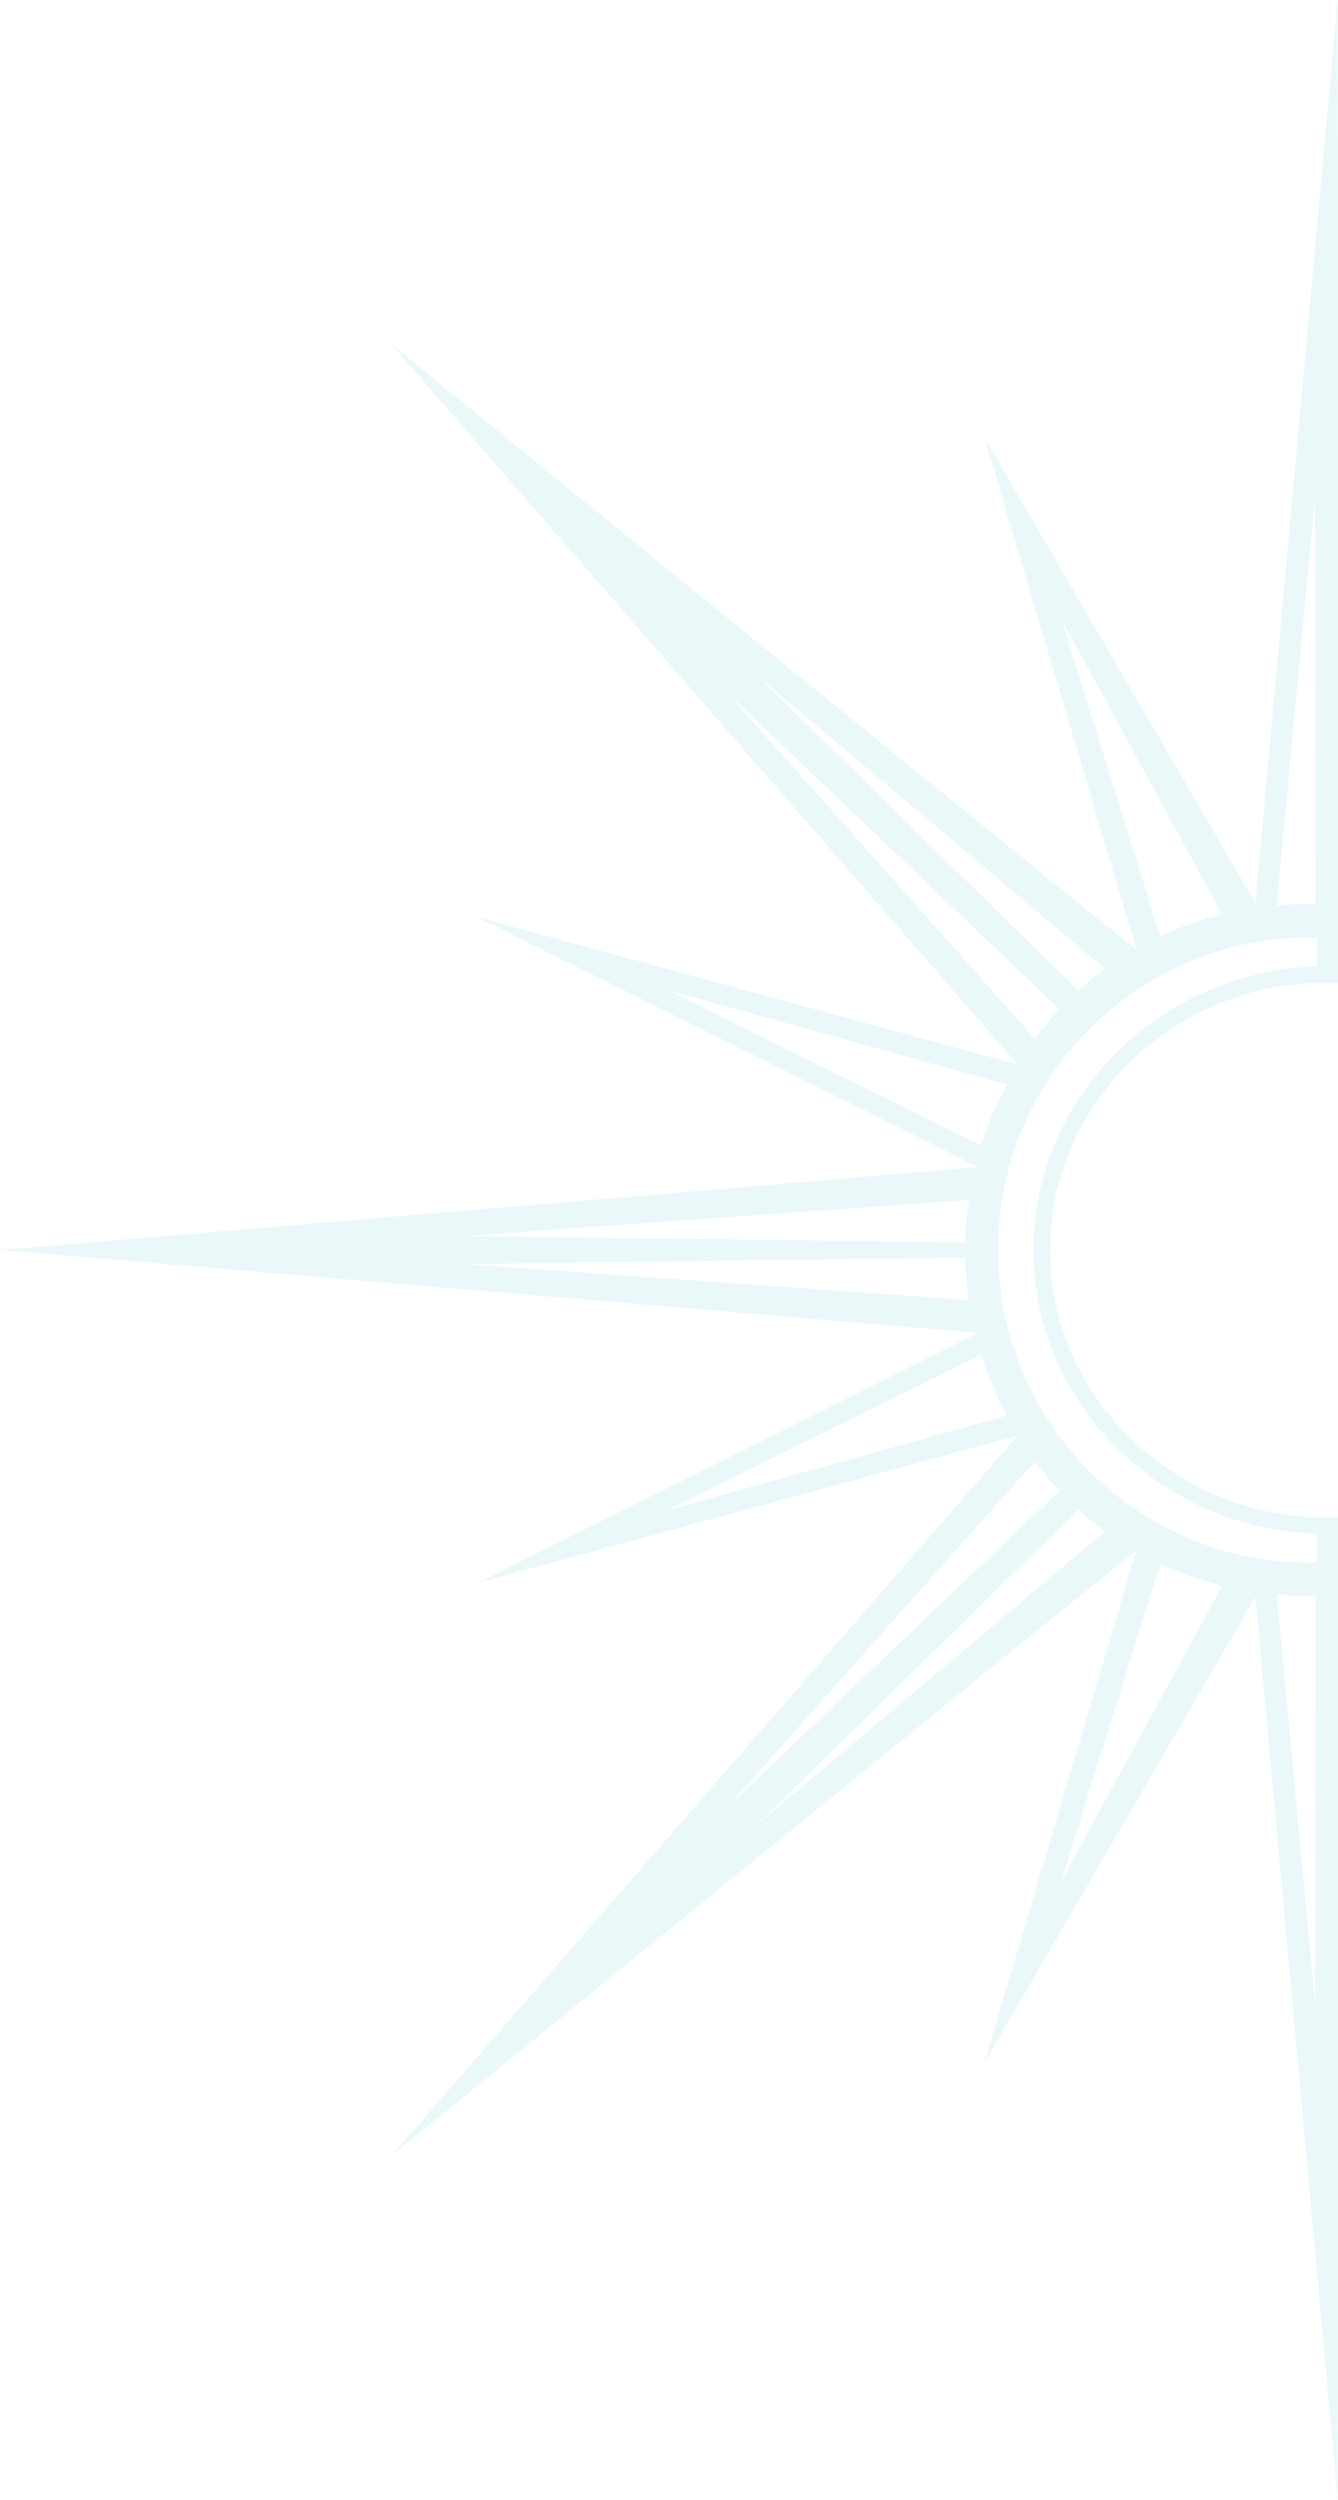 <?xml version="1.0" encoding="UTF-8"?> <svg xmlns="http://www.w3.org/2000/svg" width="393" height="734" viewBox="0 0 393 734" fill="none"><path opacity="0.08" d="M393 288.539L386.354 288.539L386.354 288.567C344.009 289.956 308.438 324.395 308.438 366.649C308.438 366.764 308.453 366.878 308.453 366.993C308.453 367.107 308.438 367.222 308.438 367.351C308.438 409.605 344.023 444.044 386.354 445.433L393 445.461C393 598.92 392.972 733.198 392.915 734L368.74 468.893L289.127 605.59L333.697 455.495C333.626 455.453 333.626 455.453 333.554 455.395C307.369 476.165 114.784 633.102 114.784 633.102L298.868 421.5L140.214 464.771L286.56 391.713C286.517 391.555 286.474 391.412 286.446 391.255L7.5511e-05 366.993L286.446 342.731C286.489 342.573 286.531 342.43 286.56 342.273L140.214 269.229L298.868 312.5L114.784 100.898C114.784 100.898 307.369 257.835 333.554 278.605C333.626 278.548 333.626 278.562 333.697 278.505L289.127 128.41L368.74 265.107L392.915 1.90697e-05C392.957 0.802 392.986 135.066 393 288.539ZM386.254 588.128C386.254 549.566 386.354 507.641 386.354 468.464C385.726 468.478 385.113 468.521 384.485 468.521C384.414 468.521 384.343 468.521 384.272 468.521C383.801 468.535 383.344 468.564 382.874 468.564C380.221 468.564 377.611 468.378 375.015 468.178L386.268 588.128L386.254 588.128ZM311.733 552.228L358.942 465.572C352.609 464.012 346.548 461.865 340.786 459.174L311.733 552.228ZM324.555 449.569C321.831 447.58 319.221 445.461 316.725 443.214L221.98 536.039L324.555 449.569ZM213.465 530.7L311.163 437.703C308.595 434.969 306.185 432.121 303.96 429.101L213.465 530.686L213.465 530.7ZM196.521 443.214L295.731 415.603C295.688 415.531 295.659 415.445 295.631 415.374C292.607 409.791 290.111 403.865 288.157 397.71L196.521 443.214ZM136.42 371.115L284.592 381.679C283.993 377.599 283.622 373.463 283.522 369.24L136.42 371.115ZM136.42 362.885L283.522 364.76C283.608 360.537 283.993 356.401 284.592 352.321L136.42 362.885ZM196.521 290.8L288.157 336.304C290.111 330.149 292.607 324.237 295.631 318.641C295.674 318.569 295.688 318.483 295.731 318.412L196.521 290.8ZM213.465 203.3L303.96 304.885C306.171 301.879 308.595 299.016 311.163 296.282L213.465 203.285M221.98 197.975L316.725 290.8C319.207 288.553 321.831 286.435 324.555 284.445L221.98 197.975ZM293.135 367.007C293.135 417.592 334.111 458.759 384.485 458.759C385.256 458.759 385.997 458.659 386.767 458.645L386.767 450.285C341.556 449.111 303.575 412.411 303.575 367.365C303.575 367.251 303.589 367.136 303.589 367.007C303.589 366.878 303.575 366.778 303.575 366.664C303.575 321.618 341.556 284.917 386.767 283.744L386.767 275.384C385.997 275.37 385.256 275.27 384.485 275.27C334.111 275.27 293.135 316.422 293.135 367.022M311.733 181.786L340.786 274.84C346.548 272.149 352.609 269.988 358.942 268.442L311.733 181.786ZM375.001 265.823C377.597 265.622 380.207 265.436 382.86 265.436C383.33 265.436 383.801 265.465 384.257 265.479C384.329 265.479 384.4 265.479 384.471 265.479C385.099 265.479 385.712 265.522 386.34 265.536C386.34 226.374 386.24 184.434 386.24 145.873L374.987 265.823L375.001 265.823Z" fill="#00A5B6"></path></svg> 